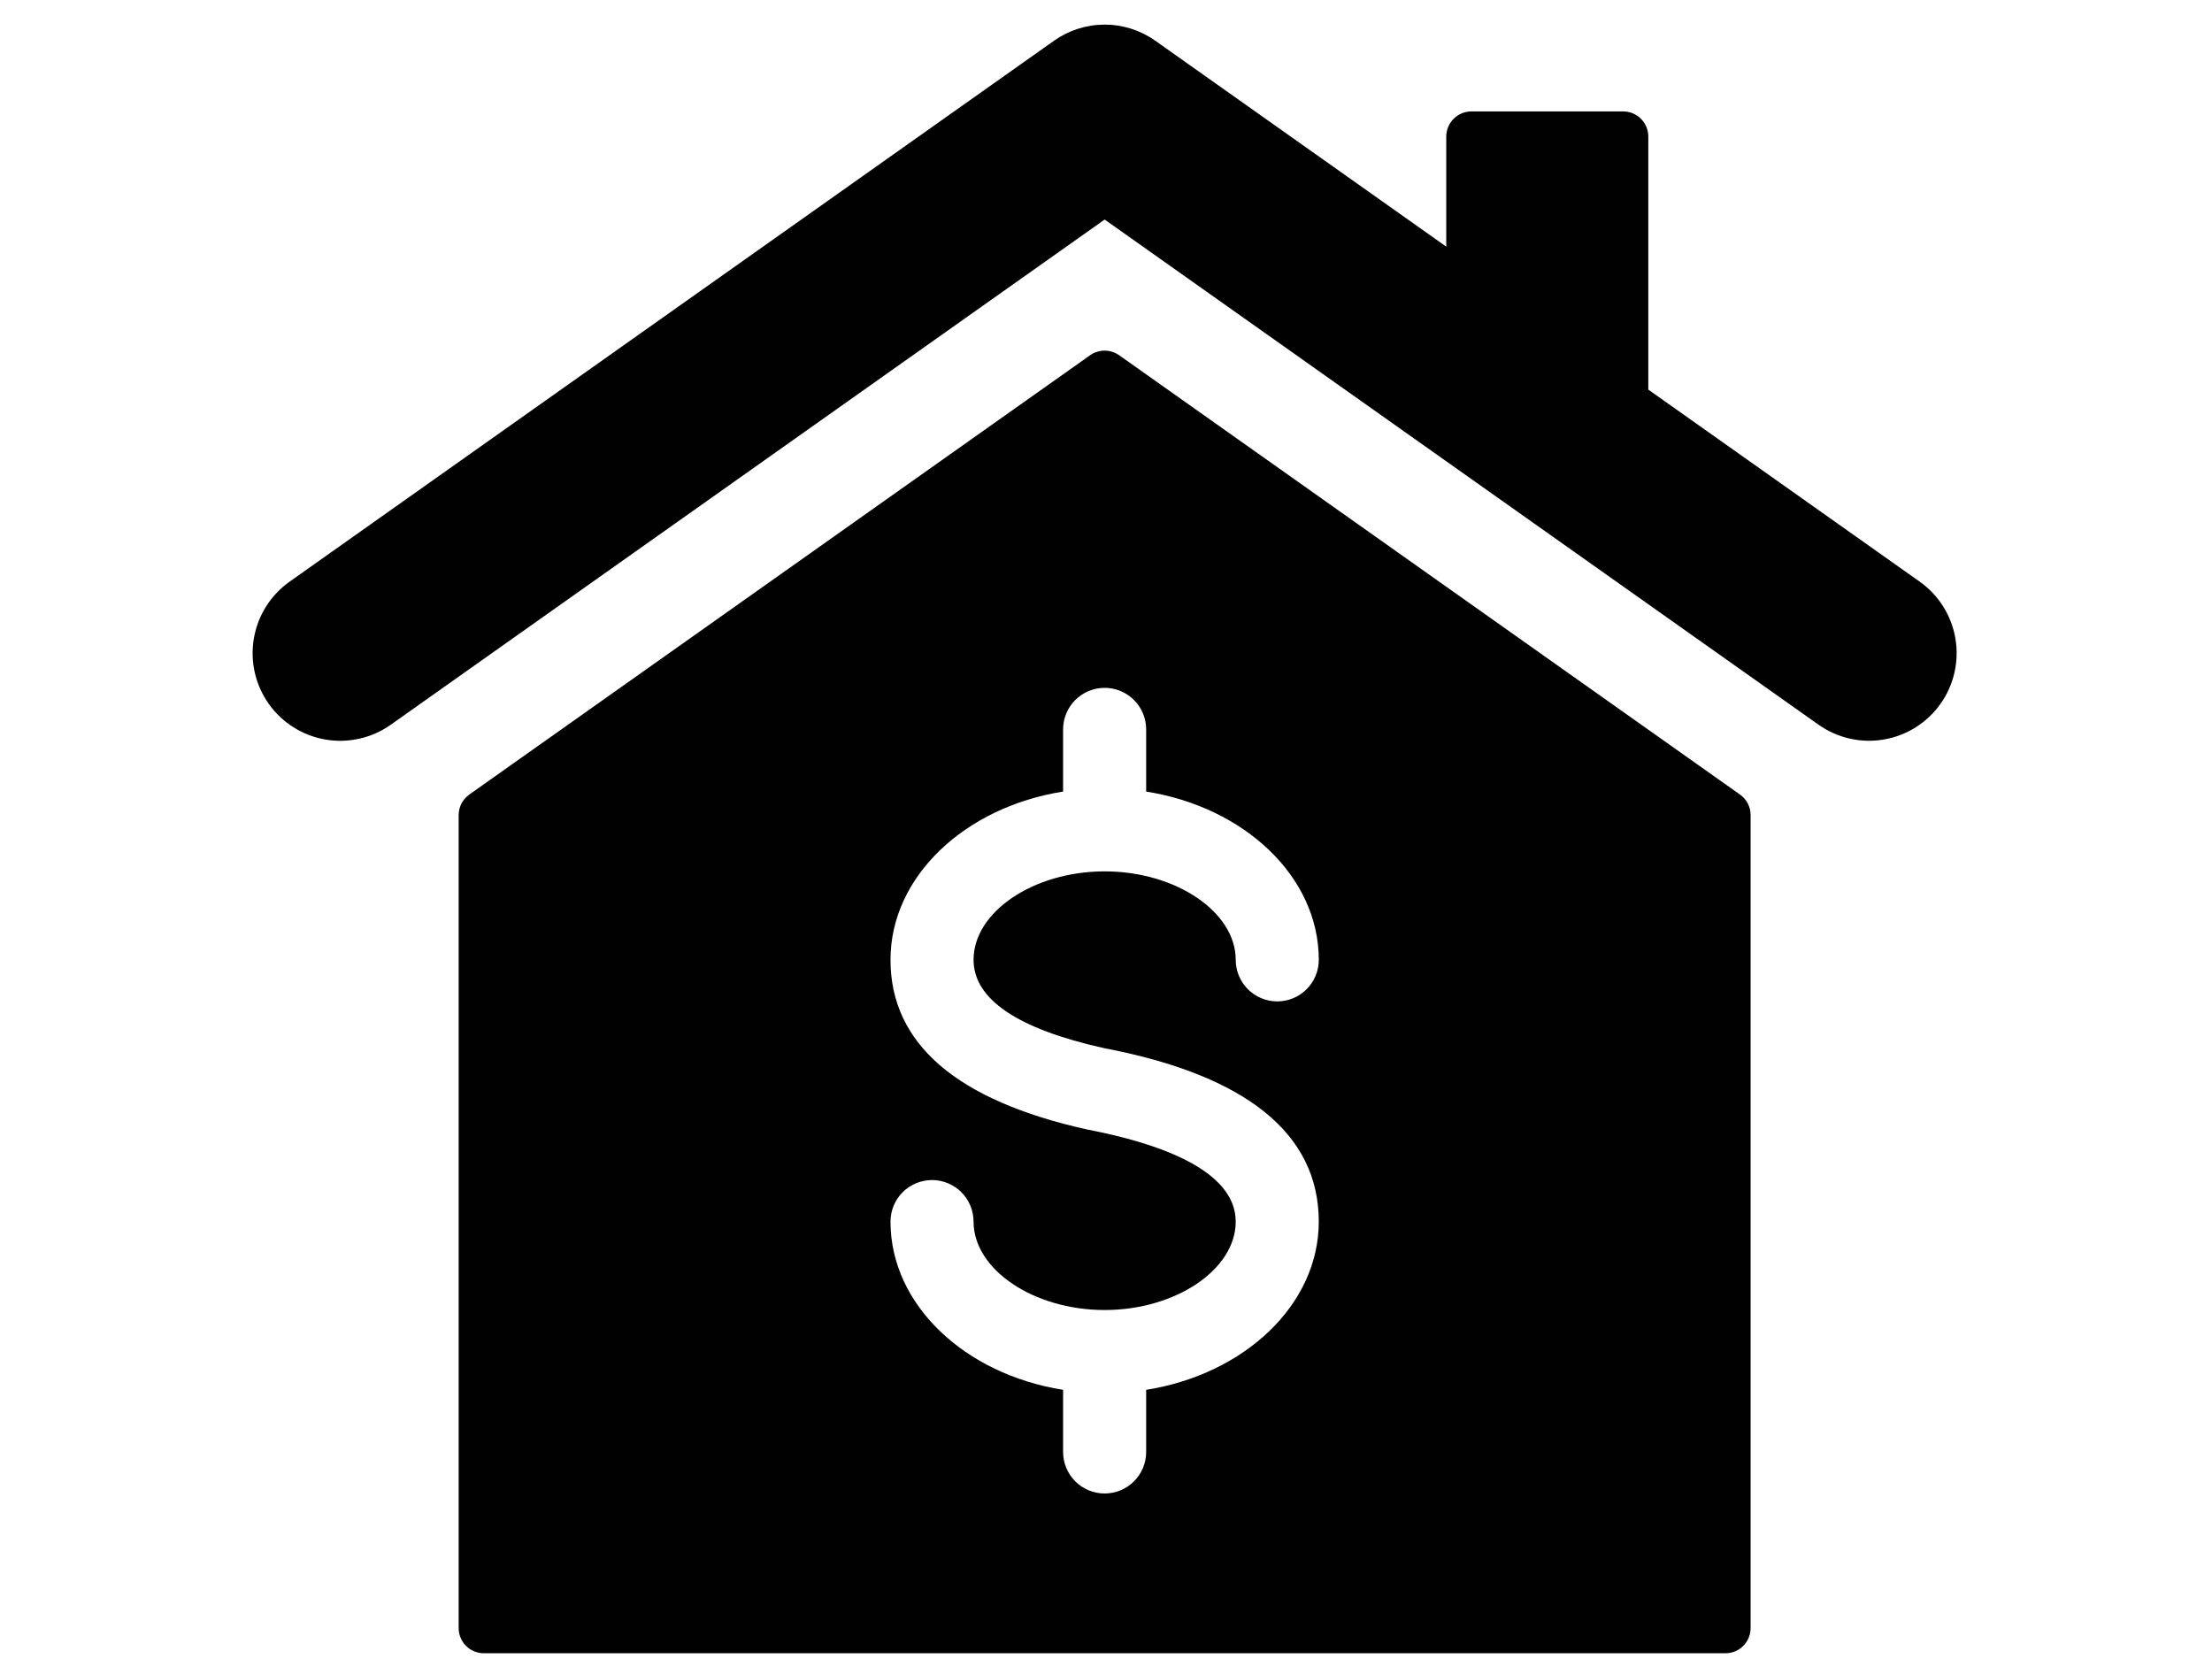 <svg xmlns="http://www.w3.org/2000/svg" xmlns:xlink="http://www.w3.org/1999/xlink" width="1155" zoomAndPan="magnify" viewBox="0 0 866.25 655.5" height="874" preserveAspectRatio="xMidYMid meet" version="1.0"><defs><clipPath id="d41171df02"><path d="M 179 137 L 686 137 L 686 647.473 L 179 647.473 Z M 179 137 " clip-rule="nonzero"/></clipPath></defs><path fill="#010101" d="M 751.754 227.77 L 645.504 152.582 L 645.504 53.488 C 645.504 52.84 645.438 52.199 645.312 51.566 C 645.188 50.93 645 50.316 644.754 49.719 C 644.504 49.121 644.199 48.551 643.84 48.012 C 643.48 47.477 643.074 46.977 642.617 46.52 C 642.16 46.062 641.66 45.652 641.125 45.293 C 640.586 44.934 640.02 44.633 639.422 44.383 C 638.824 44.137 638.207 43.949 637.574 43.824 C 636.938 43.699 636.297 43.633 635.652 43.633 L 576.227 43.633 C 575.578 43.633 574.938 43.699 574.305 43.824 C 573.668 43.949 573.055 44.137 572.457 44.383 C 571.859 44.633 571.289 44.938 570.754 45.297 C 570.215 45.656 569.719 46.062 569.262 46.52 C 568.805 46.977 568.395 47.477 568.035 48.016 C 567.676 48.551 567.371 49.121 567.125 49.719 C 566.879 50.316 566.691 50.934 566.566 51.566 C 566.438 52.199 566.375 52.844 566.375 53.488 L 566.375 96.586 L 452.402 15.934 C 450.965 14.914 449.453 14.012 447.875 13.227 C 446.297 12.441 444.668 11.781 442.988 11.246 C 441.309 10.715 439.598 10.312 437.855 10.043 C 436.113 9.77 434.359 9.637 432.598 9.637 C 430.832 9.637 429.082 9.77 427.34 10.043 C 425.598 10.312 423.887 10.715 422.203 11.246 C 420.523 11.781 418.895 12.441 417.316 13.227 C 415.738 14.012 414.23 14.914 412.789 15.934 L 113.438 227.77 C 112.52 228.418 111.637 229.109 110.785 229.844 C 109.938 230.582 109.125 231.355 108.352 232.172 C 107.578 232.988 106.844 233.84 106.156 234.727 C 105.465 235.613 104.82 236.531 104.219 237.484 C 103.621 238.434 103.066 239.41 102.562 240.418 C 102.059 241.422 101.605 242.449 101.203 243.5 C 100.801 244.547 100.449 245.613 100.152 246.699 C 99.855 247.785 99.609 248.879 99.422 249.988 C 99.23 251.098 99.094 252.211 99.016 253.332 C 98.934 254.453 98.906 255.578 98.938 256.699 C 98.965 257.824 99.051 258.945 99.191 260.059 C 99.332 261.176 99.523 262.281 99.773 263.379 C 100.02 264.473 100.32 265.555 100.676 266.625 C 101.031 267.691 101.438 268.738 101.895 269.766 C 102.352 270.793 102.859 271.793 103.414 272.77 C 103.969 273.746 104.57 274.695 105.223 275.613 C 105.871 276.531 106.562 277.414 107.297 278.266 C 108.035 279.113 108.809 279.926 109.625 280.699 C 110.441 281.473 111.293 282.207 112.18 282.895 C 113.066 283.586 113.984 284.23 114.938 284.828 C 115.887 285.43 116.867 285.98 117.871 286.484 C 118.875 286.988 119.902 287.441 120.953 287.844 C 122 288.246 123.066 288.594 124.152 288.891 C 125.234 289.188 126.332 289.434 127.438 289.621 C 128.547 289.812 129.66 289.945 130.781 290.027 C 131.902 290.105 133.027 290.133 134.148 290.102 C 135.273 290.07 136.391 289.984 137.508 289.844 C 138.621 289.703 139.727 289.512 140.824 289.262 C 141.918 289.012 143 288.711 144.066 288.355 C 145.133 288 146.18 287.594 147.203 287.133 C 148.23 286.676 149.234 286.168 150.207 285.609 C 151.184 285.055 152.133 284.449 153.051 283.801 L 432.598 85.98 L 712.145 283.801 C 713.059 284.449 714.008 285.051 714.984 285.609 C 715.961 286.164 716.961 286.672 717.988 287.129 C 719.012 287.586 720.059 287.992 721.125 288.348 C 722.191 288.703 723.273 289.004 724.367 289.25 C 725.461 289.5 726.566 289.695 727.684 289.832 C 728.797 289.973 729.914 290.059 731.039 290.09 C 732.16 290.117 733.285 290.094 734.402 290.012 C 735.523 289.934 736.637 289.797 737.746 289.605 C 738.852 289.418 739.949 289.172 741.031 288.875 C 742.113 288.578 743.18 288.227 744.23 287.824 C 745.277 287.422 746.305 286.969 747.309 286.469 C 748.312 285.965 749.289 285.414 750.242 284.812 C 751.191 284.215 752.109 283.57 752.996 282.879 C 753.883 282.191 754.734 281.457 755.551 280.684 C 756.363 279.91 757.141 279.102 757.875 278.25 C 758.609 277.402 759.305 276.516 759.953 275.602 C 760.602 274.684 761.203 273.734 761.758 272.758 C 762.312 271.781 762.82 270.781 763.277 269.754 C 763.734 268.727 764.141 267.68 764.496 266.613 C 764.852 265.547 765.152 264.465 765.398 263.371 C 765.648 262.273 765.84 261.168 765.98 260.055 C 766.121 258.938 766.207 257.82 766.234 256.695 C 766.266 255.57 766.238 254.449 766.16 253.328 C 766.078 252.207 765.945 251.094 765.754 249.984 C 765.566 248.879 765.32 247.781 765.023 246.699 C 764.727 245.613 764.375 244.547 763.973 243.5 C 763.57 242.449 763.121 241.422 762.617 240.418 C 762.113 239.414 761.562 238.434 760.961 237.484 C 760.363 236.535 759.719 235.613 759.031 234.727 C 758.34 233.84 757.609 232.988 756.836 232.172 C 756.062 231.355 755.254 230.582 754.402 229.848 C 753.555 229.109 752.672 228.418 751.754 227.77 Z M 751.754 227.77 " fill-opacity="1" fill-rule="nonzero"/><g clip-path="url(#d41171df02)"><path fill="#010101" d="M 681.402 311.164 L 438.277 139.117 C 437.445 138.527 436.547 138.082 435.574 137.773 C 434.602 137.465 433.609 137.309 432.59 137.309 C 431.57 137.309 430.578 137.465 429.605 137.773 C 428.633 138.082 427.734 138.527 426.902 139.117 L 183.781 311.164 C 183.141 311.617 182.559 312.141 182.043 312.738 C 181.523 313.332 181.086 313.977 180.723 314.68 C 180.359 315.379 180.086 316.109 179.898 316.875 C 179.711 317.641 179.617 318.418 179.617 319.207 L 179.617 637.598 C 179.617 638.246 179.684 638.887 179.809 639.52 C 179.934 640.156 180.121 640.77 180.367 641.367 C 180.617 641.965 180.918 642.535 181.277 643.074 C 181.641 643.609 182.047 644.109 182.504 644.566 C 182.961 645.023 183.461 645.434 183.996 645.793 C 184.535 646.152 185.102 646.453 185.699 646.703 C 186.297 646.949 186.914 647.137 187.547 647.262 C 188.184 647.391 188.824 647.453 189.469 647.453 L 675.715 647.453 C 676.359 647.453 677 647.391 677.637 647.262 C 678.27 647.137 678.887 646.949 679.484 646.703 C 680.082 646.453 680.648 646.152 681.188 645.793 C 681.723 645.434 682.223 645.023 682.68 644.566 C 683.137 644.109 683.543 643.609 683.902 643.074 C 684.262 642.535 684.566 641.965 684.812 641.367 C 685.062 640.77 685.25 640.156 685.375 639.52 C 685.5 638.887 685.562 638.246 685.562 637.598 L 685.562 319.207 C 685.562 318.418 685.469 317.645 685.285 316.879 C 685.098 316.113 684.824 315.379 684.461 314.68 C 684.098 313.98 683.66 313.332 683.141 312.738 C 682.625 312.145 682.043 311.617 681.402 311.164 Z M 432.402 410.488 C 488.02 421.094 516.453 443.98 516.453 478.41 C 516.453 510.988 487.336 538.203 448.852 544.289 L 448.852 568.633 C 448.852 569.168 448.824 569.699 448.773 570.227 C 448.719 570.758 448.641 571.285 448.535 571.805 C 448.434 572.328 448.301 572.844 448.148 573.352 C 447.992 573.863 447.812 574.363 447.609 574.855 C 447.402 575.348 447.176 575.828 446.926 576.297 C 446.672 576.766 446.398 577.223 446.105 577.664 C 445.809 578.105 445.492 578.535 445.152 578.945 C 444.816 579.355 444.457 579.75 444.082 580.125 C 443.703 580.504 443.309 580.859 442.898 581.195 C 442.488 581.535 442.059 581.852 441.617 582.148 C 441.176 582.441 440.719 582.715 440.25 582.965 C 439.781 583.219 439.301 583.445 438.809 583.648 C 438.316 583.852 437.816 584.031 437.305 584.184 C 436.797 584.34 436.281 584.469 435.758 584.57 C 435.238 584.676 434.711 584.754 434.18 584.805 C 433.652 584.859 433.121 584.883 432.59 584.883 C 432.055 584.883 431.523 584.859 430.996 584.805 C 430.465 584.754 429.941 584.676 429.418 584.57 C 428.895 584.469 428.379 584.34 427.871 584.184 C 427.359 584.031 426.859 583.852 426.367 583.648 C 425.879 583.445 425.398 583.219 424.926 582.965 C 424.457 582.715 424 582.441 423.559 582.148 C 423.117 581.852 422.688 581.535 422.277 581.195 C 421.867 580.859 421.473 580.504 421.094 580.125 C 420.719 579.75 420.359 579.355 420.023 578.945 C 419.684 578.535 419.367 578.105 419.07 577.664 C 418.777 577.223 418.504 576.766 418.25 576.297 C 418 575.828 417.773 575.348 417.566 574.855 C 417.363 574.363 417.184 573.863 417.027 573.352 C 416.875 572.844 416.742 572.328 416.641 571.805 C 416.535 571.285 416.457 570.758 416.402 570.227 C 416.352 569.699 416.324 569.168 416.324 568.633 L 416.324 544.289 C 377.844 538.203 348.73 510.988 348.73 478.41 C 348.73 477.879 348.754 477.348 348.809 476.816 C 348.859 476.285 348.938 475.758 349.043 475.234 C 349.145 474.715 349.273 474.195 349.43 473.688 C 349.582 473.176 349.762 472.676 349.965 472.184 C 350.172 471.691 350.398 471.211 350.648 470.738 C 350.898 470.27 351.176 469.812 351.469 469.371 C 351.766 468.926 352.082 468.5 352.422 468.086 C 352.758 467.676 353.117 467.281 353.492 466.902 C 353.871 466.527 354.262 466.168 354.676 465.832 C 355.086 465.492 355.516 465.176 355.957 464.879 C 356.398 464.586 356.855 464.312 357.328 464.059 C 357.797 463.809 358.277 463.582 358.77 463.375 C 359.262 463.172 359.762 462.992 360.273 462.84 C 360.781 462.684 361.297 462.555 361.82 462.449 C 362.344 462.348 362.871 462.27 363.398 462.215 C 363.93 462.164 364.461 462.137 364.992 462.137 C 365.527 462.137 366.059 462.164 366.586 462.215 C 367.117 462.27 367.645 462.348 368.168 462.449 C 368.688 462.555 369.207 462.684 369.715 462.84 C 370.227 462.992 370.727 463.172 371.219 463.375 C 371.711 463.582 372.191 463.809 372.66 464.059 C 373.129 464.312 373.586 464.586 374.031 464.879 C 374.473 465.176 374.898 465.492 375.312 465.832 C 375.723 466.168 376.117 466.527 376.496 466.902 C 376.871 467.281 377.227 467.676 377.566 468.086 C 377.902 468.5 378.223 468.926 378.516 469.371 C 378.812 469.812 379.086 470.27 379.336 470.738 C 379.59 471.211 379.816 471.691 380.02 472.184 C 380.223 472.676 380.402 473.176 380.559 473.688 C 380.711 474.195 380.84 474.715 380.945 475.234 C 381.051 475.758 381.129 476.285 381.18 476.816 C 381.23 477.348 381.258 477.879 381.258 478.41 C 381.258 497.18 404.766 513.035 432.59 513.035 C 460.418 513.035 483.922 497.18 483.922 478.41 C 483.922 457.777 452.336 447.418 425.836 442.359 C 374.512 430.984 348.73 408.648 348.73 375.871 C 348.73 343.293 377.844 316.082 416.324 309.996 L 416.324 285.648 C 416.324 285.117 416.348 284.586 416.402 284.055 C 416.453 283.523 416.531 282.996 416.637 282.477 C 416.738 281.953 416.867 281.438 417.023 280.926 C 417.18 280.414 417.359 279.914 417.562 279.422 C 417.766 278.93 417.992 278.449 418.242 277.98 C 418.496 277.508 418.77 277.051 419.062 276.609 C 419.359 276.164 419.676 275.738 420.016 275.328 C 420.352 274.914 420.711 274.52 421.086 274.145 C 421.465 273.766 421.859 273.41 422.27 273.07 C 422.68 272.734 423.109 272.414 423.551 272.121 C 423.996 271.824 424.449 271.551 424.922 271.297 C 425.391 271.047 425.871 270.82 426.363 270.617 C 426.855 270.41 427.355 270.23 427.867 270.078 C 428.375 269.922 428.891 269.793 429.414 269.691 C 429.938 269.586 430.465 269.508 430.992 269.457 C 431.523 269.402 432.055 269.379 432.59 269.379 C 433.121 269.379 433.652 269.402 434.184 269.457 C 434.711 269.508 435.238 269.586 435.762 269.691 C 436.285 269.793 436.801 269.922 437.309 270.078 C 437.82 270.23 438.32 270.41 438.812 270.617 C 439.305 270.82 439.785 271.047 440.254 271.297 C 440.727 271.551 441.18 271.824 441.625 272.121 C 442.066 272.414 442.496 272.734 442.906 273.07 C 443.316 273.41 443.711 273.766 444.09 274.145 C 444.465 274.52 444.824 274.914 445.16 275.328 C 445.5 275.738 445.816 276.164 446.113 276.609 C 446.406 277.051 446.68 277.508 446.934 277.98 C 447.184 278.449 447.41 278.93 447.613 279.422 C 447.82 279.914 447.996 280.414 448.152 280.926 C 448.309 281.438 448.438 281.953 448.539 282.477 C 448.645 282.996 448.723 283.523 448.773 284.055 C 448.828 284.586 448.852 285.117 448.852 285.648 L 448.852 309.996 C 487.336 316.078 516.453 343.293 516.453 375.871 C 516.453 376.406 516.43 376.938 516.379 377.469 C 516.324 378 516.246 378.527 516.145 379.051 C 516.043 379.574 515.914 380.09 515.758 380.602 C 515.605 381.113 515.426 381.613 515.223 382.105 C 515.02 382.598 514.789 383.082 514.539 383.551 C 514.289 384.023 514.016 384.48 513.719 384.922 C 513.426 385.367 513.105 385.797 512.77 386.207 C 512.43 386.621 512.074 387.016 511.699 387.395 C 511.32 387.77 510.926 388.129 510.516 388.469 C 510.102 388.805 509.676 389.125 509.23 389.422 C 508.789 389.715 508.332 389.992 507.863 390.242 C 507.391 390.492 506.91 390.723 506.418 390.926 C 505.926 391.129 505.426 391.309 504.914 391.465 C 504.402 391.621 503.887 391.75 503.363 391.855 C 502.84 391.957 502.316 392.035 501.785 392.09 C 501.254 392.141 500.723 392.168 500.188 392.168 C 499.656 392.168 499.125 392.141 498.594 392.09 C 498.062 392.035 497.535 391.957 497.012 391.855 C 496.488 391.75 495.973 391.621 495.465 391.465 C 494.953 391.309 494.453 391.129 493.961 390.926 C 493.465 390.723 492.984 390.492 492.516 390.242 C 492.047 389.992 491.59 389.715 491.145 389.422 C 490.703 389.125 490.273 388.805 489.863 388.469 C 489.449 388.129 489.055 387.77 488.68 387.395 C 488.305 387.016 487.945 386.621 487.609 386.207 C 487.27 385.797 486.953 385.367 486.656 384.922 C 486.359 384.48 486.09 384.023 485.836 383.551 C 485.586 383.082 485.359 382.598 485.156 382.105 C 484.953 381.613 484.773 381.113 484.617 380.602 C 484.465 380.09 484.336 379.574 484.234 379.051 C 484.129 378.527 484.051 378 484 377.469 C 483.949 376.938 483.922 376.406 483.922 375.871 C 483.922 357.105 460.418 341.246 432.59 341.246 C 404.766 341.246 381.258 357.105 381.258 375.871 C 381.258 391.316 398.465 402.965 432.402 410.488 Z M 432.402 410.488 " fill-opacity="1" fill-rule="nonzero"/></g></svg>